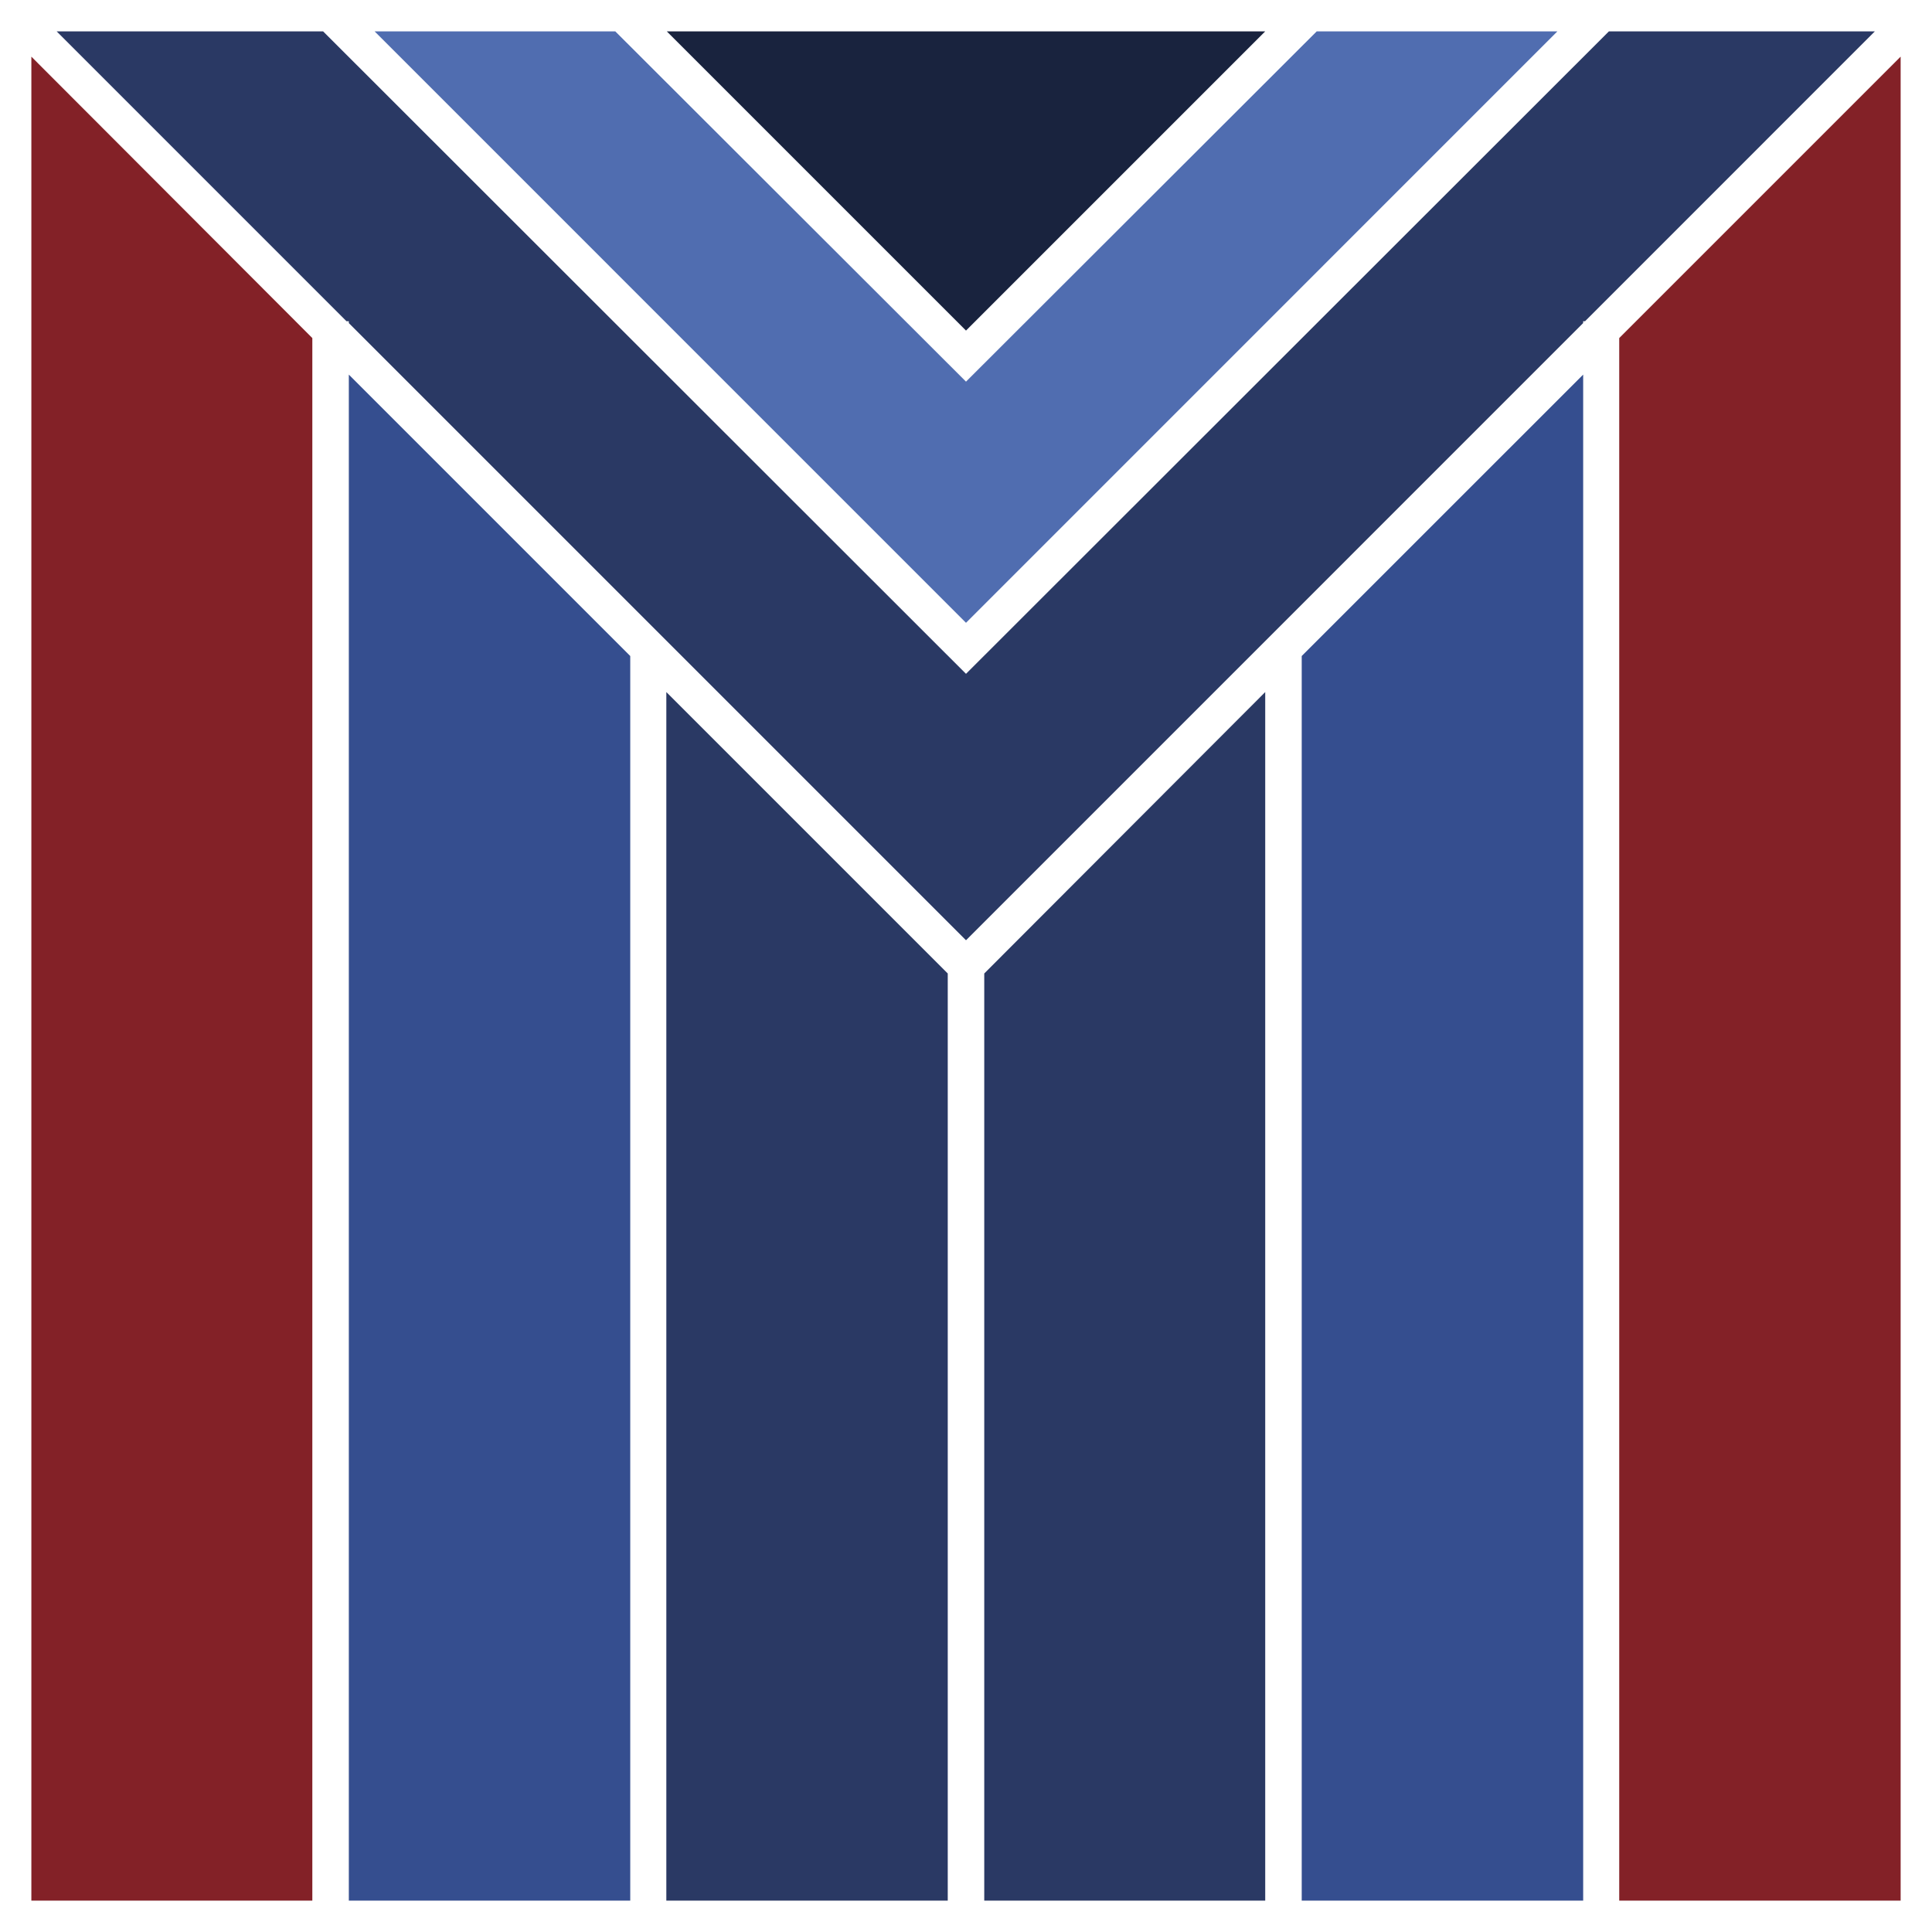 <?xml version="1.0" encoding="UTF-8"?> <svg xmlns="http://www.w3.org/2000/svg" width="56" height="56" viewBox="0 0 56 56" fill="none"><rect x="0" y="0" width="56" height="56" fill="#808080" stroke="none"/><g clip-path="url(#clip0_596_408)"><path d="M56 0H0V56H56V0Z" fill="white"></path><path d="M45.888 9.365L28 27.254L10.111 9.365V9.311H10.043L1.642 0.909H9.365L28 19.531L46.635 0.909H54.344L45.943 9.311H45.888V9.365Z" fill="#2A3964"></path><path d="M28 11.062L38.166 0.909H45.142L28 18.052L10.858 0.909H17.834L28 11.062Z" fill="#506DB0"></path><path d="M19.327 0.909H36.673L28 9.582L19.327 0.909Z" fill="#19233E"></path><path d="M0.909 55.091V1.642L9.053 9.799V55.091H0.909Z" fill="#832127"></path><path d="M10.111 55.091V10.858L18.268 19.015V55.091H10.111Z" fill="#354E8F"></path><path d="M27.471 55.091H19.314V20.06L27.471 28.217V55.091Z" fill="#2A3964"></path><path d="M28.529 55.091V28.217L36.673 20.06V55.091H28.529Z" fill="#2A3964"></path><path d="M37.731 55.091V19.015L45.889 10.858V55.091H37.731Z" fill="#354E8F"></path><path d="M46.934 55.091V9.799L55.091 1.642V9.582V18.269V18.784V27.471V36.673V45.889V55.091H46.934Z" fill="#832127"></path></g><defs><clipPath id="clip0_596_408"><rect width="56" height="56" fill="white"></rect></clipPath></defs></svg> 
